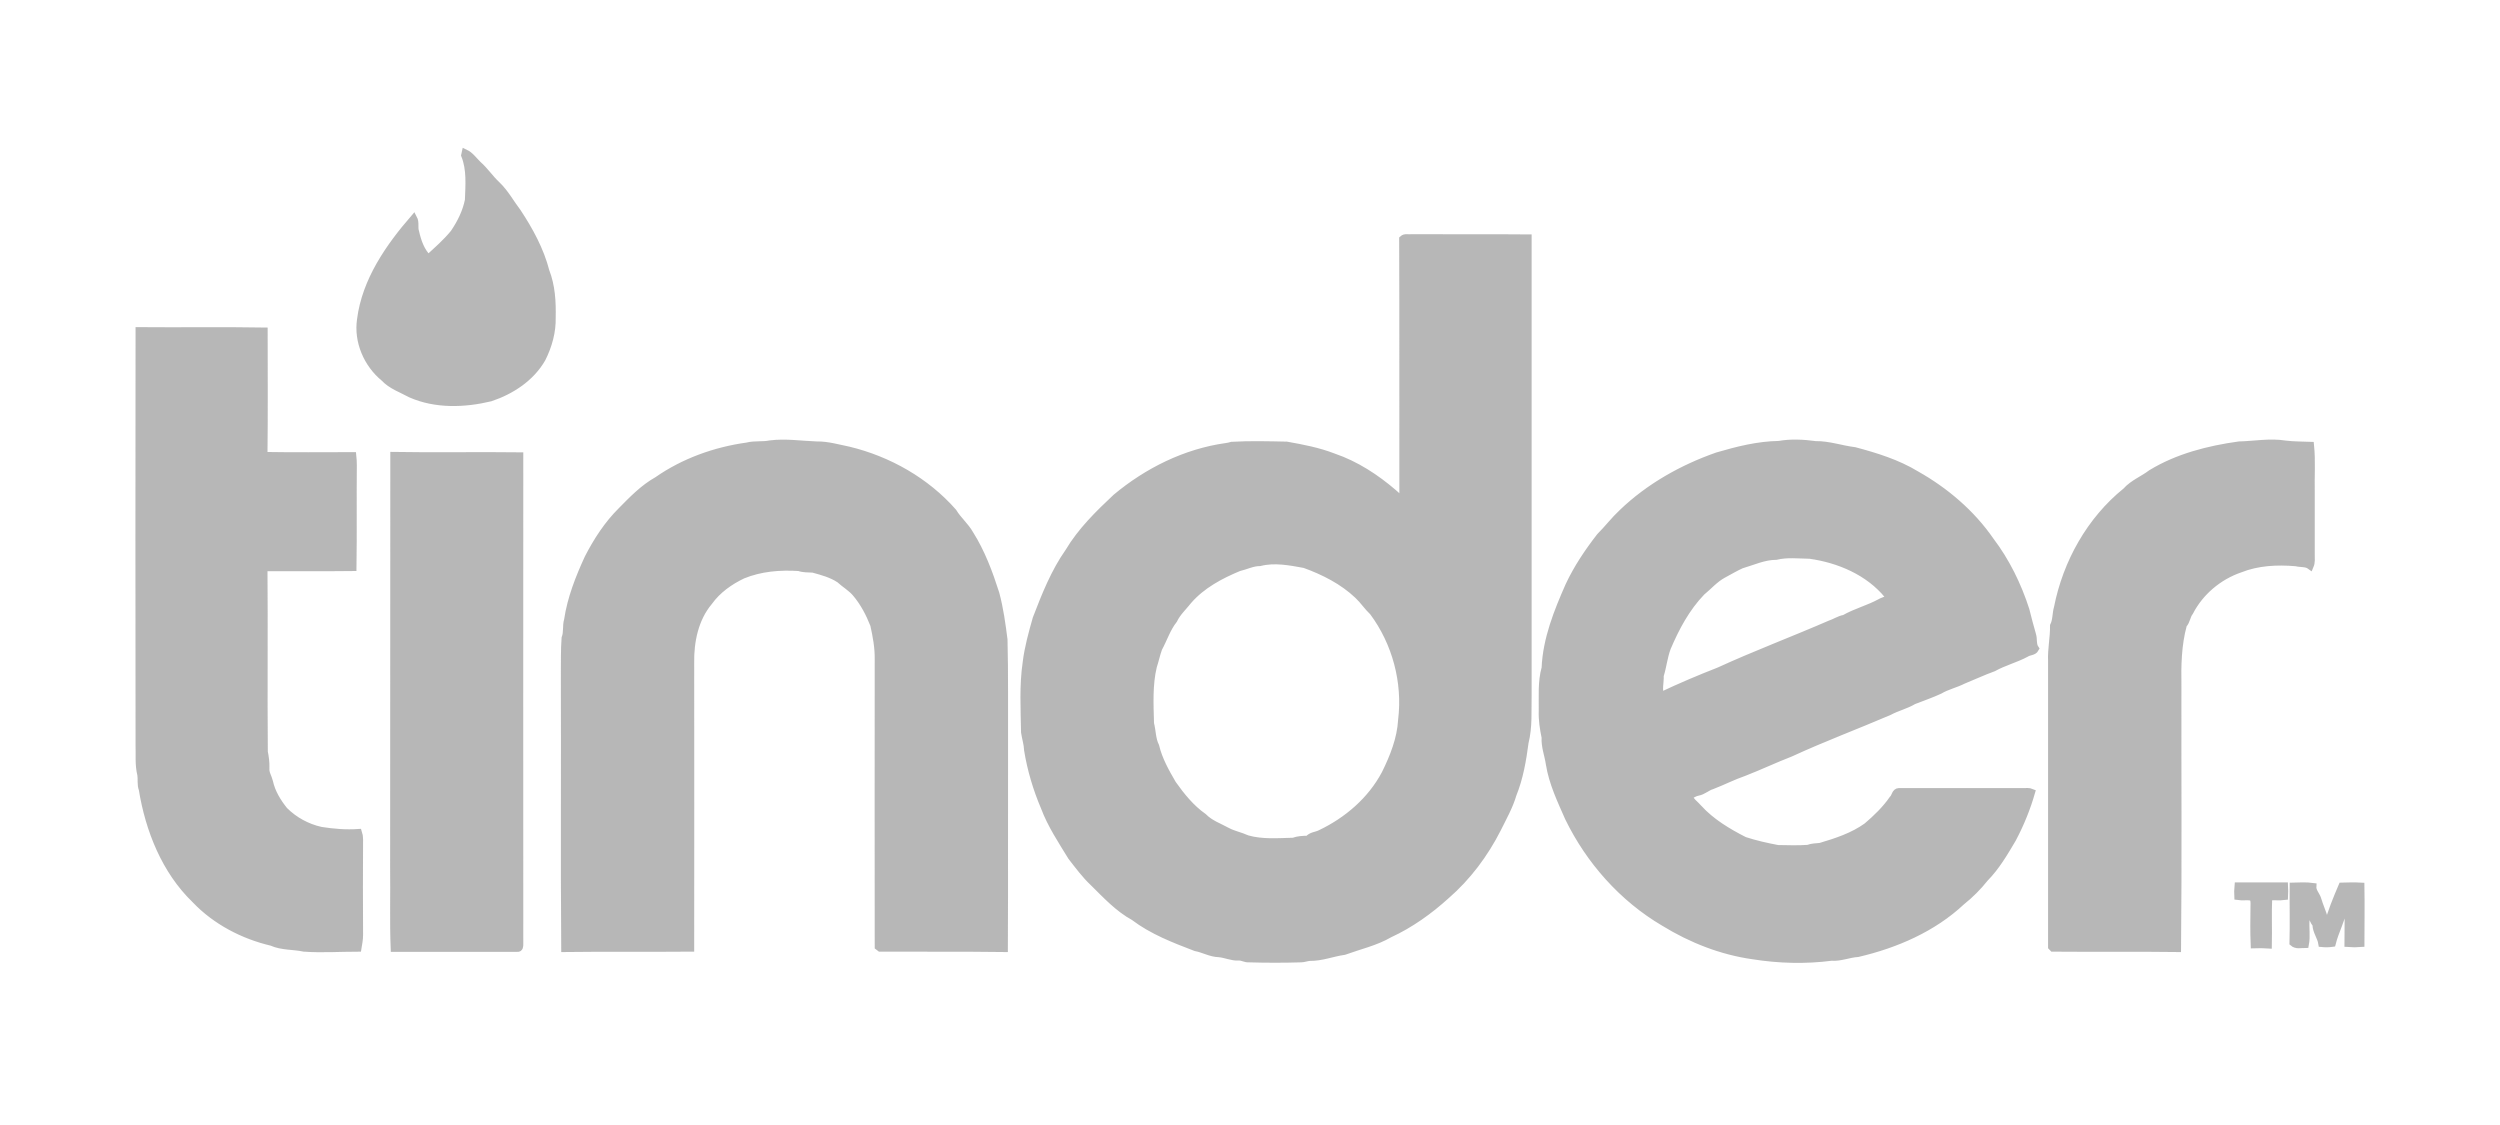 <?xml version="1.0" encoding="UTF-8"?>
<svg width="180px" height="81px" viewBox="0 0 180 81" version="1.1" xmlns="http://www.w3.org/2000/svg" xmlns:xlink="http://www.w3.org/1999/xlink">
    <title>Tinder</title>
    <g id="Tinder" stroke="none" stroke-width="1" fill="none" fill-rule="evenodd" opacity="0.559">
        <g id="tinder-1" transform="translate(10, 11)" fill="#7F7F7F" fill-rule="nonzero" stroke="#7F7F7F" stroke-width="0.5">
            <path d="M23.492,0 C23.876,0.179 24.12,0.551 24.428,0.846 C24.927,1.282 25.299,1.859 25.786,2.307 C26.389,2.884 26.773,3.615 27.273,4.268 C28.145,5.589 28.914,6.999 29.311,8.537 C29.721,9.588 29.786,10.729 29.76,11.856 C29.786,12.882 29.504,13.895 29.042,14.817 C28.247,16.215 26.812,17.15 25.312,17.65 C23.441,18.099 21.377,18.176 19.57,17.381 C18.916,17.022 18.172,16.779 17.647,16.215 C16.429,15.215 15.724,13.587 15.955,12.01 C16.314,9.203 17.993,6.793 19.788,4.717 C19.954,5.025 19.813,5.383 19.928,5.704 C20.082,6.383 20.326,7.101 20.839,7.588 C21.467,7.011 22.133,6.435 22.672,5.768 C23.159,5.05 23.556,4.256 23.723,3.41 C23.761,2.333 23.864,1.205 23.453,0.179 L23.492,0 L23.492,0 Z M0.01,12.805 C3.009,12.831 6.021,12.779 9.021,12.831 C9.021,15.817 9.046,18.804 9.008,21.79 C11.136,21.829 13.263,21.803 15.404,21.803 C15.429,22.034 15.442,22.265 15.442,22.495 C15.417,24.956 15.455,27.404 15.417,29.865 C13.276,29.891 11.148,29.865 9.008,29.878 C9.046,34.3 8.995,38.71 9.033,43.132 C9.11,43.516 9.162,43.901 9.149,44.298 C9.11,44.657 9.328,44.952 9.405,45.285 C9.572,46.054 9.995,46.747 10.482,47.349 C11.2,48.067 12.122,48.567 13.109,48.785 C14.007,48.926 14.904,49.002 15.814,48.938 C15.865,49.092 15.891,49.246 15.891,49.413 C15.878,51.72 15.878,54.027 15.891,56.321 C15.891,56.642 15.827,56.962 15.776,57.27 C14.481,57.27 13.186,57.36 11.892,57.27 C11.123,57.103 10.302,57.18 9.559,56.847 C7.495,56.36 5.521,55.334 4.047,53.783 C1.881,51.694 0.715,48.746 0.24,45.824 C0.112,45.503 0.189,45.131 0.138,44.785 C-0.042,44.08 0.035,43.337 0.01,42.619 C-0.003,32.685 -0.003,22.739 0.01,12.805 Z M43.795,21.111 C44.333,20.97 44.91,21.072 45.449,20.957 C46.577,20.816 47.692,20.996 48.807,21.034 C49.589,21.021 50.345,21.252 51.114,21.406 C53.972,22.098 56.677,23.623 58.638,25.854 C58.984,26.43 59.51,26.853 59.843,27.443 C60.676,28.763 61.227,30.237 61.701,31.724 C61.996,32.814 62.15,33.942 62.291,35.057 C62.355,37.531 62.317,40.017 62.33,42.491 C62.317,47.426 62.342,52.361 62.317,57.296 C59.317,57.257 56.331,57.283 53.344,57.27 C53.319,57.257 53.255,57.206 53.229,57.18 C53.216,50.272 53.229,43.363 53.229,36.467 C53.242,35.621 53.088,34.8 52.909,33.993 C52.588,33.172 52.178,32.391 51.614,31.724 C51.281,31.327 50.819,31.07 50.447,30.724 C49.871,30.34 49.191,30.16 48.538,29.981 C48.192,29.955 47.846,29.981 47.525,29.865 C46.154,29.776 44.756,29.891 43.475,30.417 C42.539,30.865 41.667,31.481 41.052,32.339 C40.04,33.544 39.706,35.185 39.732,36.723 C39.732,43.568 39.745,50.425 39.732,57.27 C36.707,57.296 33.682,57.257 30.657,57.296 C30.606,50.694 30.657,44.08 30.631,37.479 C30.644,36.633 30.618,35.787 30.683,34.941 C30.849,34.518 30.734,34.057 30.862,33.647 C31.093,32.083 31.682,30.596 32.336,29.173 C32.977,27.93 33.746,26.738 34.746,25.751 C35.528,24.956 36.335,24.123 37.322,23.572 C39.232,22.239 41.488,21.431 43.795,21.111 Z M151.208,21.034 C152.323,21.008 153.426,20.79 154.541,20.97 C155.143,21.047 155.759,21.034 156.361,21.06 C156.476,22.175 156.387,23.303 156.412,24.418 L156.412,28.904 C156.412,29.186 156.451,29.481 156.335,29.75 C156.041,29.532 155.643,29.609 155.31,29.519 C153.951,29.404 152.554,29.468 151.272,29.981 C149.747,30.507 148.414,31.622 147.67,33.07 C147.453,33.339 147.453,33.724 147.209,33.98 C146.812,35.416 146.786,36.915 146.812,38.389 C146.799,44.696 146.85,50.989 146.786,57.296 C143.799,57.257 140.8,57.296 137.801,57.27 C137.775,57.244 137.737,57.193 137.711,57.168 L137.711,36.595 C137.672,35.736 137.865,34.903 137.852,34.057 C138.057,33.647 138.006,33.173 138.134,32.75 C138.775,29.507 140.48,26.443 143.069,24.354 C143.569,23.79 144.287,23.521 144.876,23.072 C146.786,21.906 149.004,21.342 151.208,21.034 Z M18.352,21.79 C21.377,21.842 24.402,21.777 27.427,21.816 C27.427,33.544 27.414,45.26 27.427,56.975 C27.427,57.091 27.427,57.321 27.247,57.283 L18.378,57.283 C18.301,55.347 18.365,53.399 18.339,51.463 C18.352,41.581 18.339,31.686 18.352,21.79 L18.352,21.79 Z M113.268,45.58 C114.037,45.285 114.78,44.901 115.562,44.632 C116.69,44.196 117.792,43.67 118.92,43.235 C121.253,42.158 123.663,41.261 126.021,40.248 C126.585,39.94 127.226,39.799 127.777,39.466 C128.405,39.223 129.034,39.005 129.649,38.723 C130.187,38.402 130.802,38.274 131.354,37.992 C132.084,37.697 132.789,37.364 133.533,37.095 C134.289,36.672 135.135,36.467 135.891,36.056 C136.096,35.915 136.429,35.954 136.557,35.71 C136.34,35.403 136.455,35.018 136.34,34.685 C136.173,34.083 136.006,33.493 135.865,32.903 C135.289,31.122 134.455,29.417 133.327,27.93 C131.956,25.943 130.072,24.341 127.982,23.162 C126.611,22.329 125.073,21.854 123.535,21.444 C122.586,21.329 121.676,20.996 120.715,21.009 C119.843,20.893 118.946,20.842 118.087,20.996 C116.562,21.021 115.101,21.393 113.652,21.816 C111.127,22.7 108.73,24.046 106.795,25.905 C106.218,26.443 105.744,27.071 105.192,27.622 C104.334,28.725 103.552,29.891 102.962,31.147 C102.129,33.032 101.334,35.006 101.245,37.095 C100.963,38.095 101.052,39.146 101.039,40.171 C101.014,40.825 101.116,41.466 101.245,42.094 C101.206,42.76 101.462,43.376 101.552,44.016 C101.77,45.375 102.372,46.631 102.924,47.887 C104.436,50.989 106.82,53.681 109.807,55.437 C111.768,56.642 113.947,57.501 116.229,57.821 C118.087,58.116 119.997,58.167 121.868,57.924 C122.509,57.975 123.125,57.693 123.765,57.654 C126.496,57.014 129.175,55.86 131.238,53.925 C131.854,53.437 132.43,52.861 132.917,52.245 C133.738,51.412 134.327,50.4 134.917,49.4 C135.481,48.336 135.942,47.208 136.276,46.042 C136.096,45.965 135.891,45.99 135.712,45.99 C132.713,46.003 129.726,45.977 126.727,45.99 C126.445,45.99 126.445,46.375 126.265,46.529 C125.752,47.272 125.099,47.9 124.406,48.49 C123.407,49.208 122.227,49.592 121.061,49.938 C120.753,49.977 120.459,49.964 120.177,50.079 C119.459,50.13 118.728,50.105 117.998,50.092 C117.19,49.938 116.382,49.759 115.601,49.502 C114.396,48.887 113.216,48.182 112.307,47.182 C112.076,46.9 111.704,46.683 111.627,46.311 C111.832,46.221 112.025,46.08 112.255,46.042 C112.627,45.977 112.909,45.683 113.268,45.58 Z M109.576,39.094 C109.397,38.646 109.563,38.12 109.538,37.646 C109.743,36.992 109.807,36.3 110.05,35.646 C110.666,34.198 111.422,32.775 112.524,31.634 C113.037,31.211 113.473,30.699 114.062,30.378 C114.498,30.147 114.921,29.891 115.37,29.686 C116.203,29.442 117.01,29.058 117.882,29.058 C118.677,28.866 119.497,28.968 120.305,28.981 C122.42,29.276 124.547,30.186 125.919,31.865 C126.06,32.198 125.586,32.224 125.393,32.352 C124.56,32.814 123.624,33.044 122.791,33.519 C122.42,33.583 122.099,33.813 121.74,33.929 C119.087,35.082 116.382,36.095 113.755,37.3 C112.345,37.851 110.948,38.441 109.576,39.094 Z M100.027,6.127 C97.22,6.101 94.413,6.127 91.606,6.114 C91.4,6.14 91.157,6.05 90.99,6.204 C91.016,12.228 90.99,18.265 91.003,24.29 C90.99,24.508 91.042,24.726 90.952,24.931 C90.696,24.892 90.567,24.649 90.375,24.508 C89.081,23.392 87.632,22.444 86.017,21.893 C84.928,21.47 83.787,21.252 82.633,21.047 C81.326,21.021 80.006,20.983 78.685,21.06 C78.544,21.098 78.416,21.137 78.275,21.149 C75.34,21.56 72.597,22.931 70.341,24.815 C69.085,25.995 67.829,27.225 66.944,28.712 C65.906,30.186 65.24,31.878 64.599,33.544 C64.304,34.595 64.009,35.634 63.881,36.71 C63.637,38.364 63.74,40.056 63.765,41.722 C63.829,42.158 63.97,42.568 63.983,43.004 C64.214,44.414 64.624,45.798 65.188,47.118 C65.662,48.387 66.431,49.541 67.136,50.694 C67.636,51.335 68.123,52.002 68.726,52.566 C69.623,53.45 70.507,54.412 71.635,55.027 C72.968,56.039 74.545,56.642 76.083,57.232 C76.647,57.334 77.173,57.654 77.749,57.667 C78.236,57.706 78.685,57.936 79.172,57.911 C79.429,57.885 79.659,58.065 79.928,58.039 C81.172,58.077 82.428,58.077 83.671,58.039 C83.876,58.039 84.081,57.949 84.299,57.936 C85.158,57.949 85.953,57.616 86.786,57.501 C87.875,57.103 89.042,56.847 90.054,56.257 C91.554,55.565 92.913,54.591 94.13,53.489 C95.669,52.156 96.912,50.489 97.835,48.669 C98.232,47.862 98.681,47.08 98.937,46.208 C99.424,45.003 99.642,43.721 99.809,42.452 C100.091,41.337 100.001,40.171 100.027,39.017 C100.027,28.058 100.027,17.099 100.027,6.127 L100.027,6.127 Z M90.914,40.838 C90.837,42.196 90.324,43.491 89.721,44.709 C88.709,46.618 87.004,48.08 85.069,49.002 C84.774,49.156 84.389,49.144 84.184,49.425 C83.825,49.425 83.466,49.438 83.12,49.567 C82.018,49.592 80.877,49.695 79.8,49.387 C79.339,49.169 78.826,49.08 78.365,48.836 C77.788,48.516 77.134,48.298 76.66,47.811 C75.763,47.182 75.071,46.324 74.443,45.439 C73.943,44.58 73.443,43.696 73.212,42.722 C72.956,42.209 72.981,41.632 72.84,41.094 C72.802,39.723 72.725,38.313 73.045,36.979 C73.187,36.557 73.276,36.108 73.43,35.685 C73.802,35.005 74.032,34.249 74.52,33.634 C74.776,33.096 75.225,32.698 75.584,32.237 C76.545,31.135 77.865,30.43 79.198,29.878 C79.698,29.763 80.185,29.507 80.711,29.507 C81.775,29.238 82.877,29.456 83.928,29.648 C85.312,30.148 86.684,30.84 87.76,31.865 C88.158,32.237 88.452,32.698 88.85,33.07 C90.491,35.275 91.247,38.107 90.914,40.838 Z M151.132,52.784 L154.49,52.784 C154.503,53.04 154.503,53.296 154.49,53.553 C154.105,53.604 153.721,53.54 153.349,53.591 C153.298,54.745 153.349,55.886 153.324,57.039 C152.977,57.014 152.631,57.014 152.298,57.026 C152.26,56.116 152.272,55.193 152.285,54.283 C152.285,54.04 152.336,53.758 152.119,53.591 C151.785,53.54 151.452,53.604 151.119,53.553 C151.106,53.296 151.106,53.04 151.132,52.784 L151.132,52.784 Z M155.105,52.797 C155.579,52.784 156.054,52.758 156.528,52.822 C156.502,53.194 156.81,53.45 156.9,53.796 C157.028,54.232 157.22,54.642 157.348,55.078 C157.451,55.27 157.63,55.437 157.566,55.681 C157.822,54.681 158.22,53.732 158.617,52.797 C159.066,52.784 159.527,52.771 159.989,52.797 C160.014,54.168 159.989,55.565 159.989,56.937 C159.681,56.962 159.373,56.962 159.053,56.937 C159.066,55.975 159.053,55.014 159.078,54.066 C158.963,54.168 158.848,54.258 158.758,54.386 C158.591,55.258 158.143,56.052 157.925,56.924 C157.669,56.962 157.425,56.962 157.169,56.937 C157.092,56.45 156.746,56.052 156.746,55.552 C156.4,55.129 156.387,54.527 156.118,54.053 C155.938,54.399 156.079,54.809 156.041,55.181 C155.99,55.783 156.105,56.398 155.99,57.001 C155.682,57.001 155.336,57.103 155.092,56.886 C155.131,55.527 155.092,54.168 155.105,52.797 L155.105,52.797 Z" id="Shape"></path>
        </g>
    </g>
</svg>
